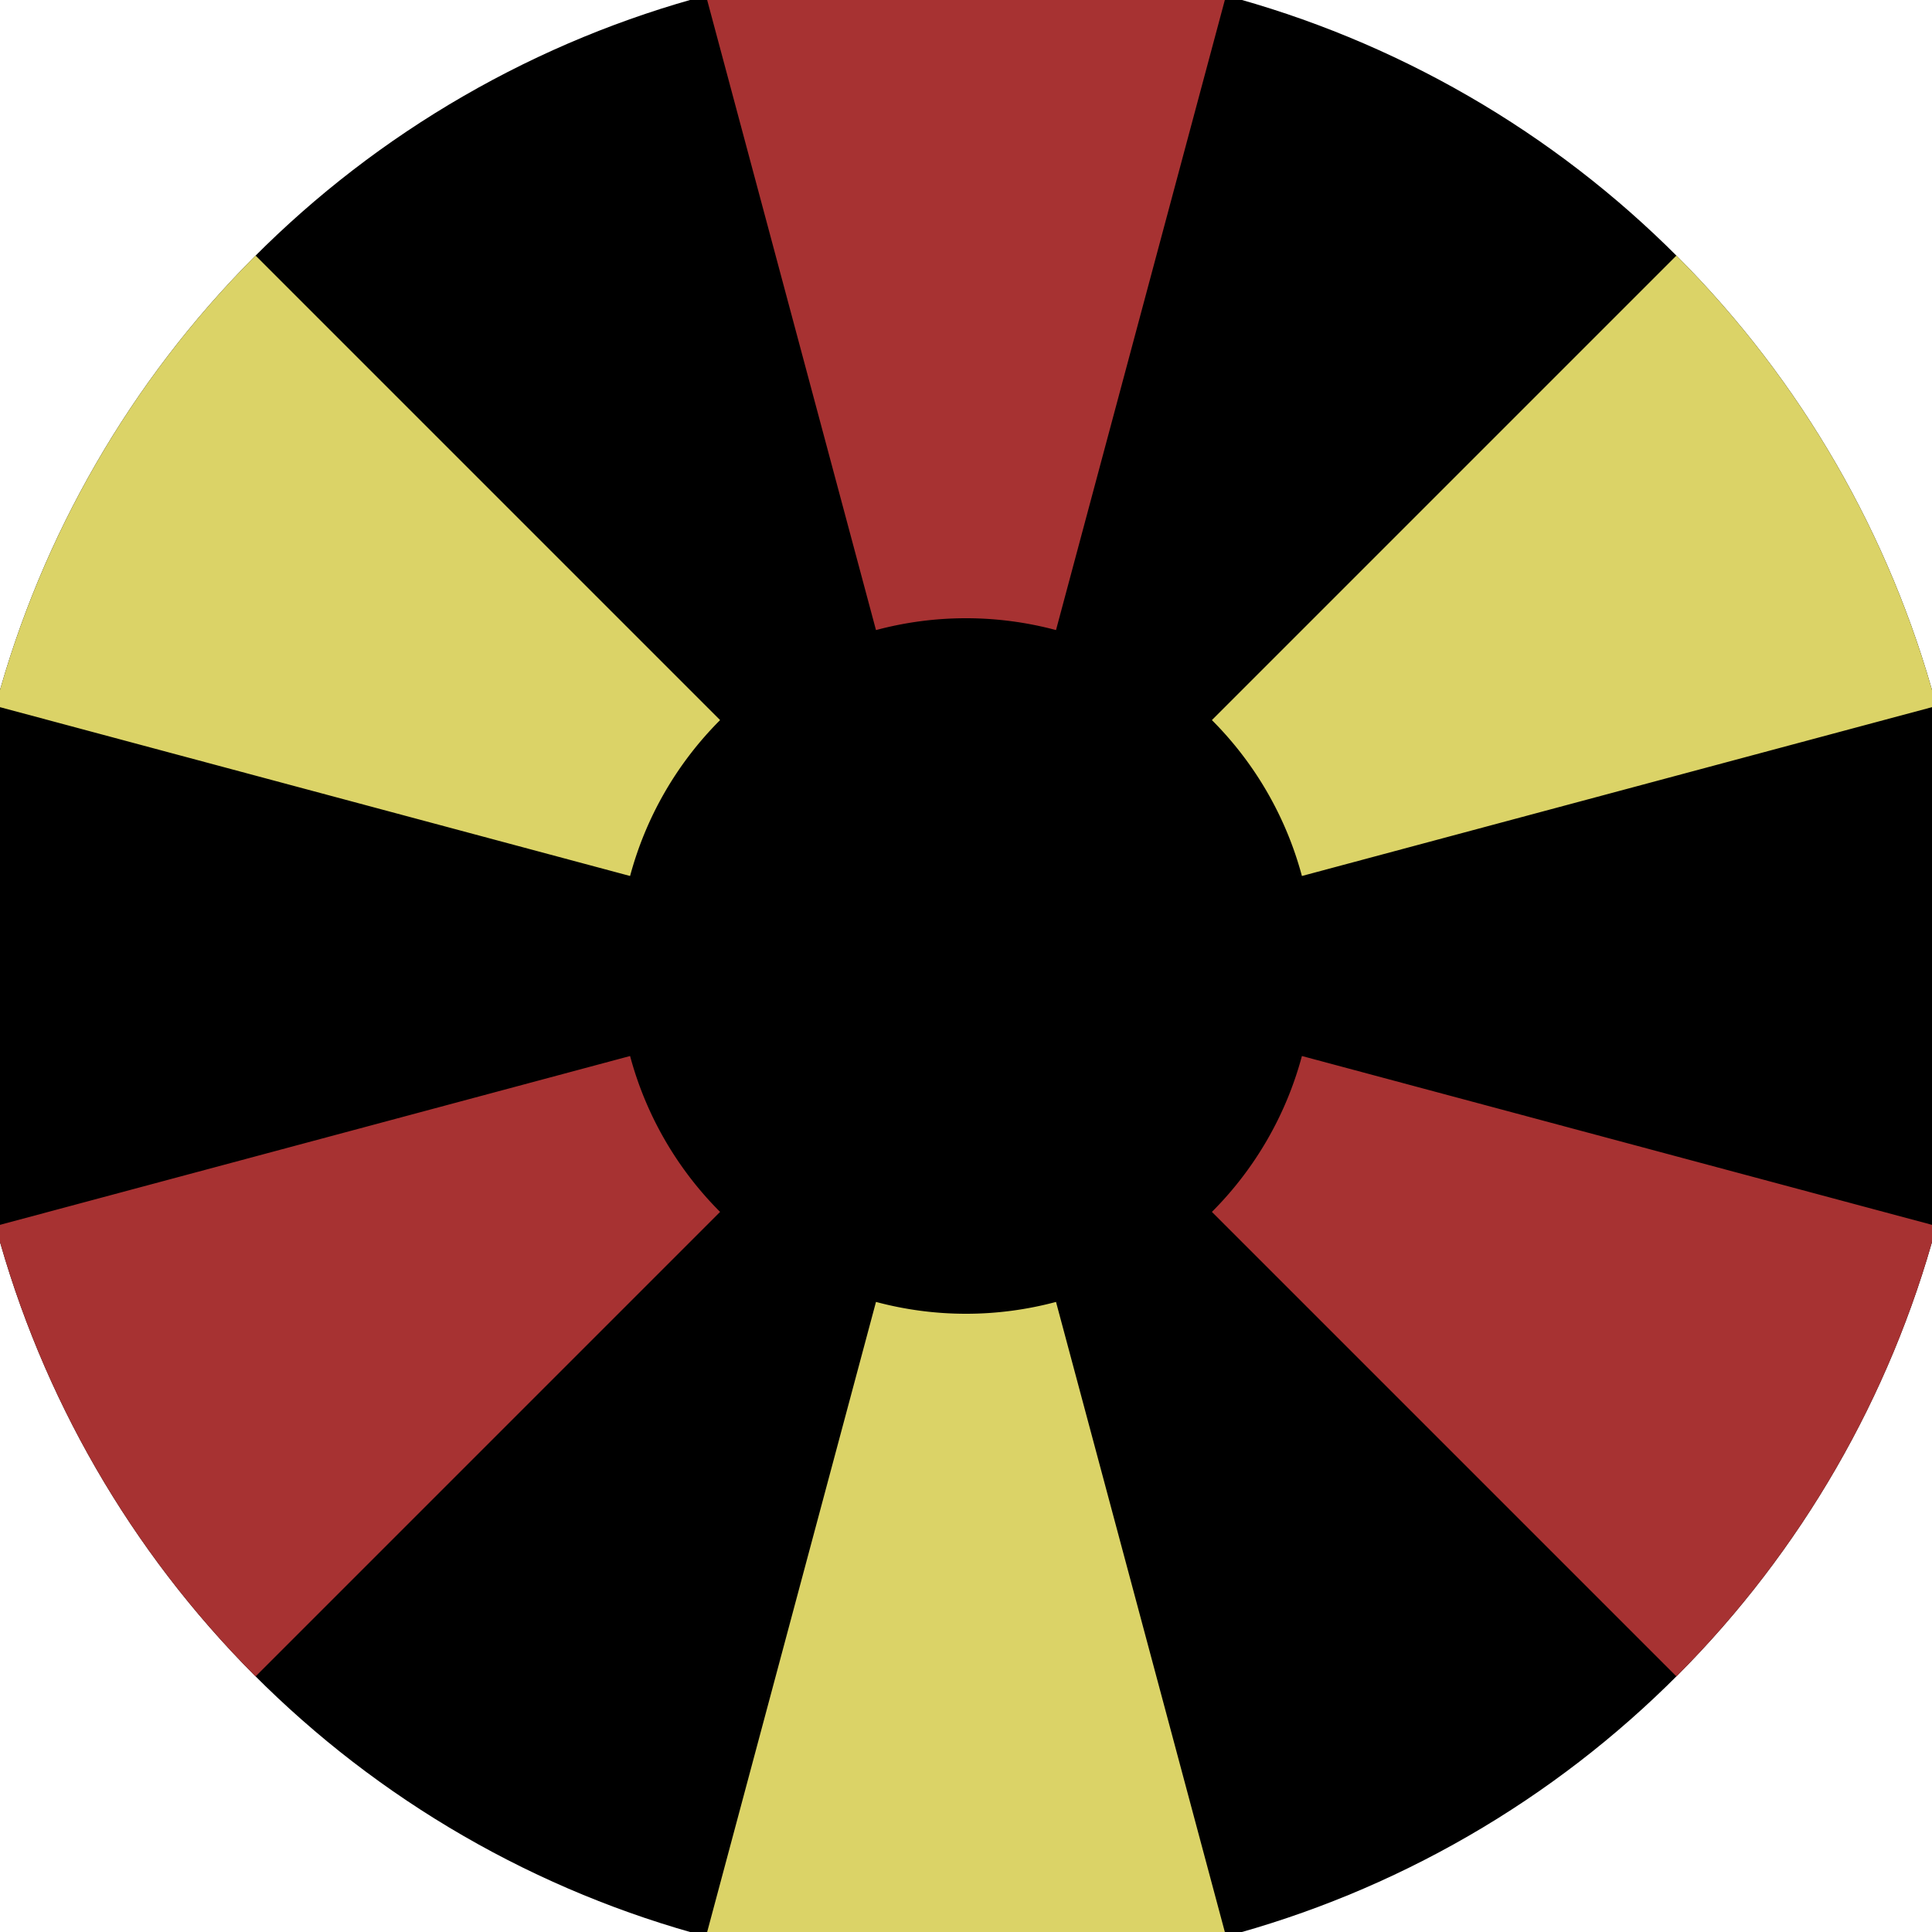 <svg xmlns="http://www.w3.org/2000/svg" width="128" height="128" viewBox="0 0 100 100" shape-rendering="geometricPrecision">
                            <defs>
                                <clipPath id="clip">
                                    <circle cx="50" cy="50" r="52" />
                                    <!--<rect x="0" y="0" width="100" height="100"/>-->
                                </clipPath>
                            </defs>
                            <g transform="rotate(0 50 50)">
                            <rect x="0" y="0" width="100" height="100" fill="#000000" clip-path="url(#clip)"/><path d="M 75.882 -46.593
                               L 24.118 -46.593
                               L 45.341 32.613
                               A 18 18 0 0 1 54.659 32.613 ZM 120.711 120.711
                               L 146.593 75.882
                               L 67.387 54.659
                               A 18 18 0 0 1 62.728 62.728 ZM -46.593 75.882
                               L -20.711 120.711
                               L 37.272 62.728
                               A 18 18 0 0 1 32.613 54.659 Z" fill="#a73232" clip-path="url(#clip)"/><path d="M 24.118 146.593
                               L 75.882 146.593
                               L 54.659 67.387
                               A 18 18 0 0 1 45.341 67.387 ZM -20.711 -20.711
                               L -46.593 24.118
                               L 32.613 45.341
                               A 18 18 0 0 1 37.272 37.272 ZM 146.593 24.118
                               L 120.711 -20.711
                               L 62.728 37.272
                               A 18 18 0 0 1 67.387 45.341 Z" fill="#dbd367" clip-path="url(#clip)"/></g></svg>